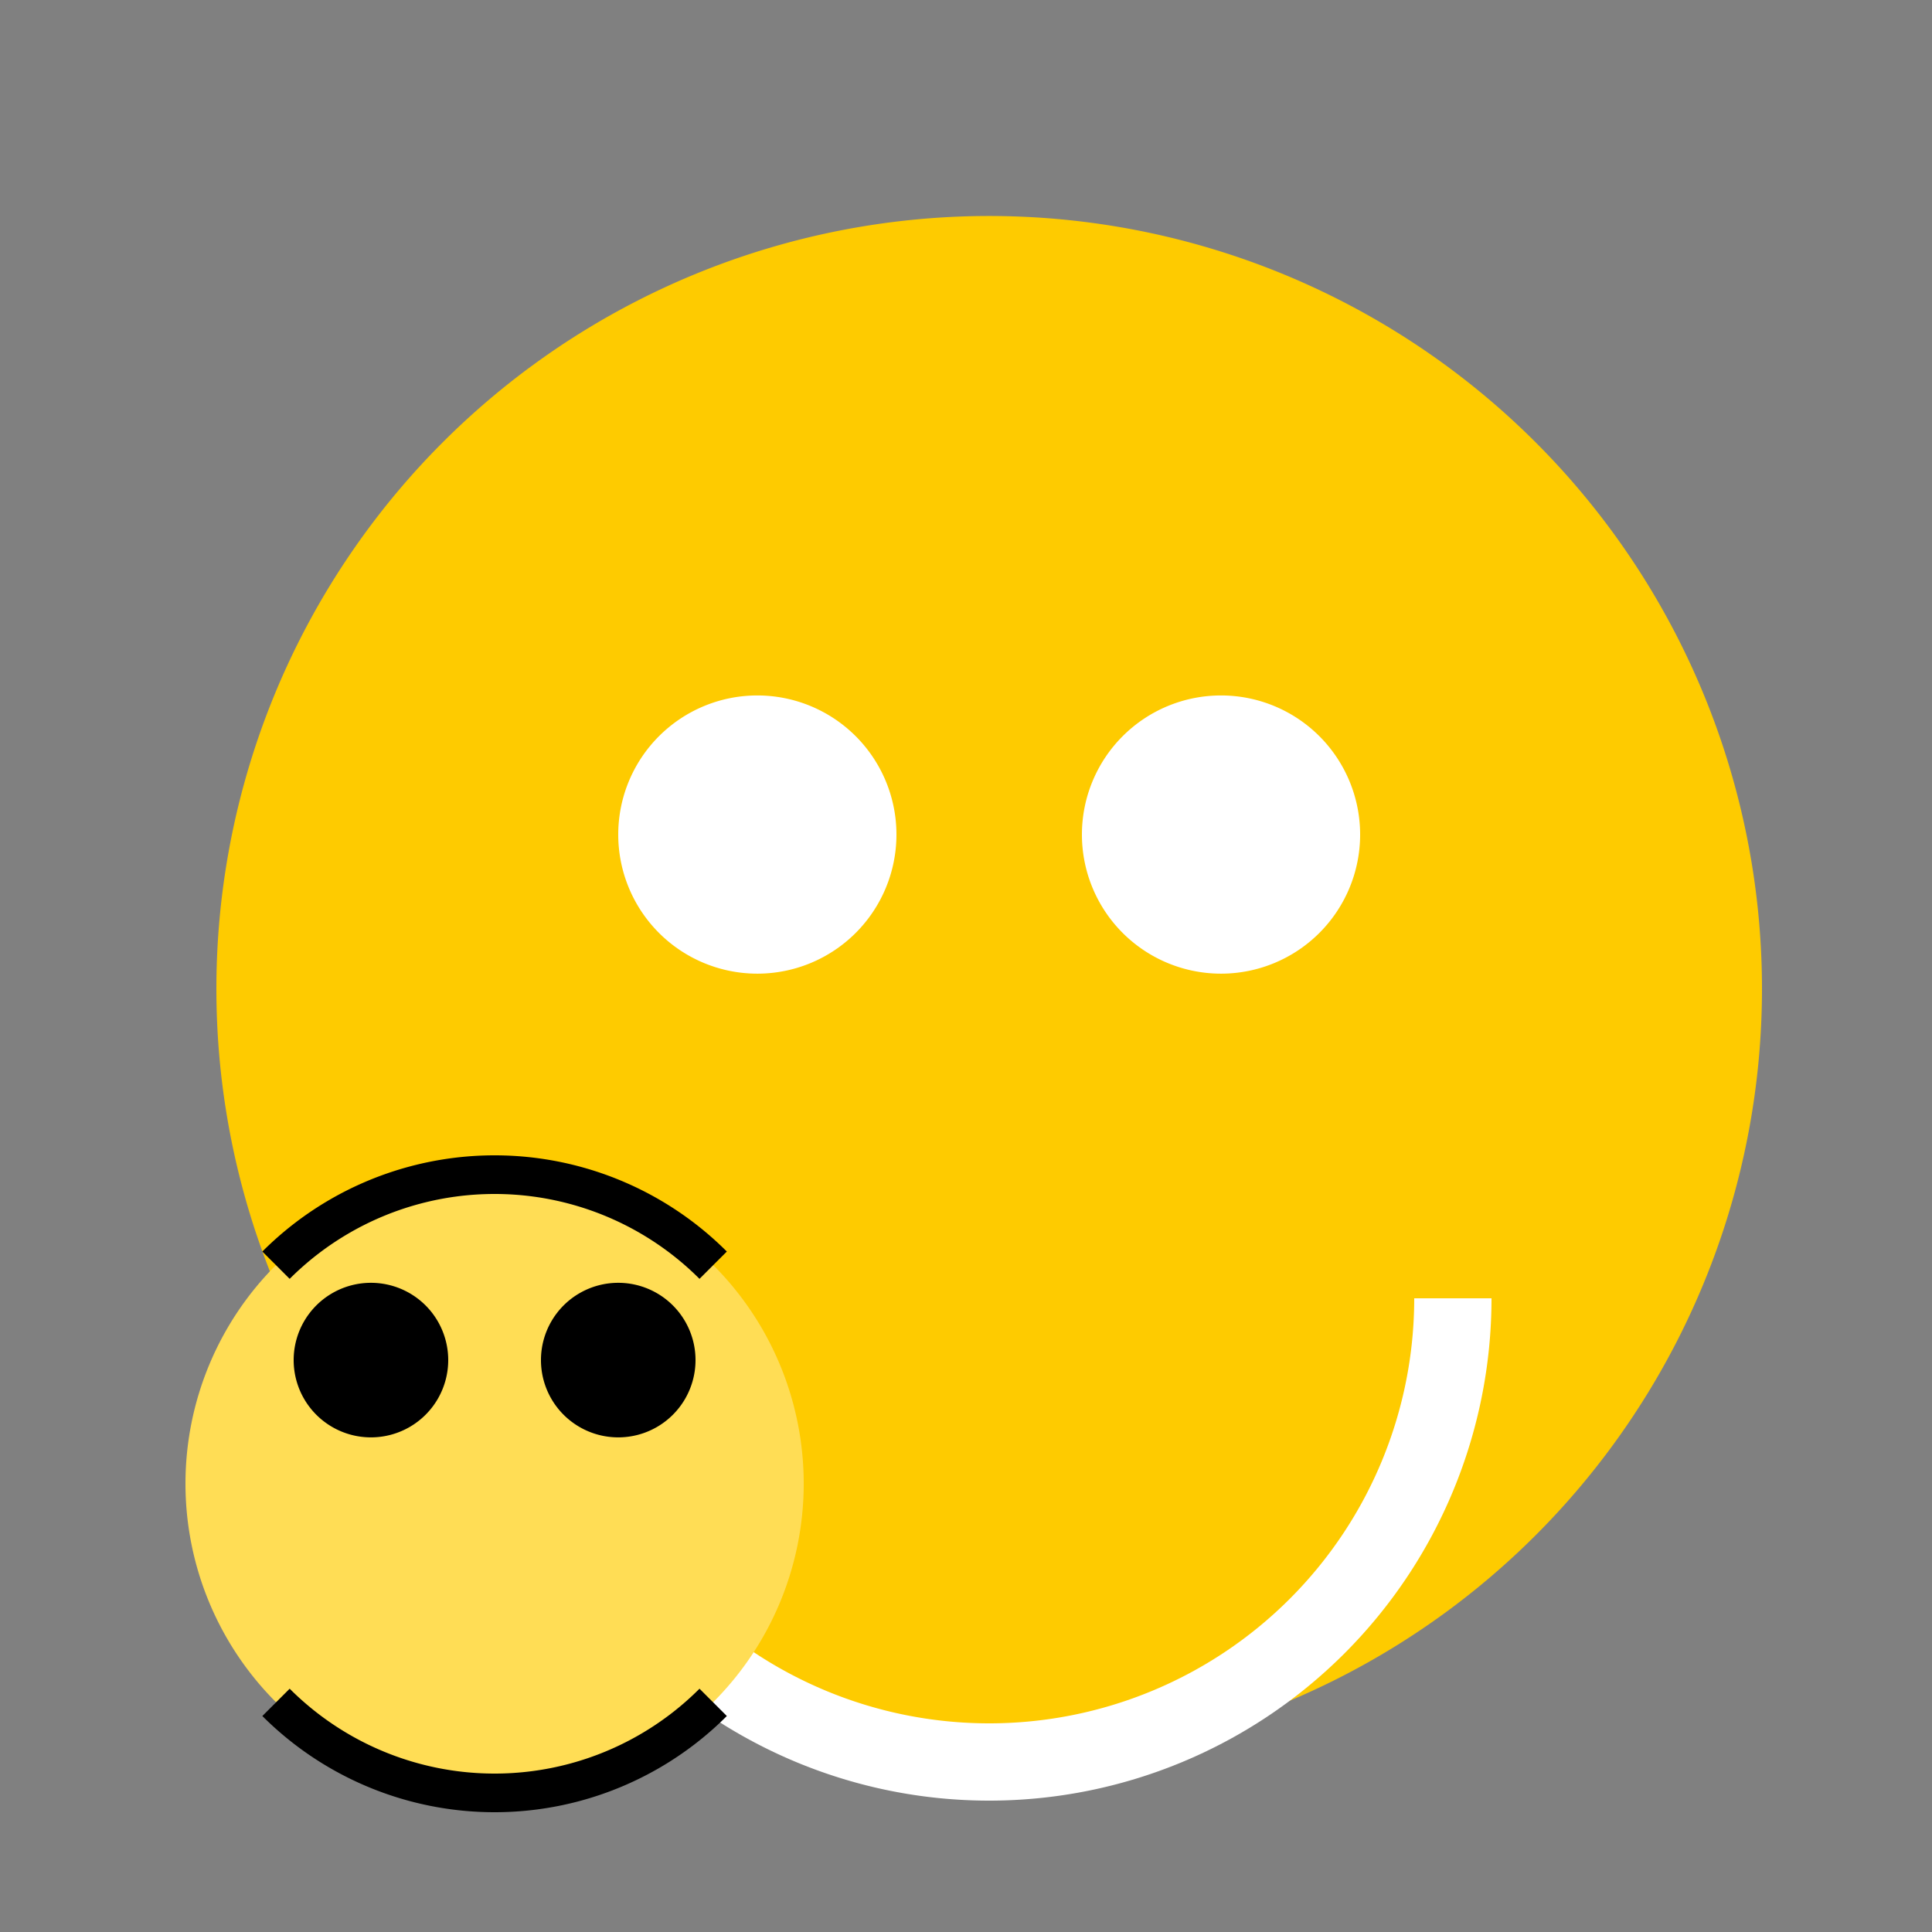 <!--

Generated by DrawGPT.
Free, open source, AI generated images in SVG, PNG, and HTML Canvas format.
https://drawgpt.ai

Created: 2023-11-04T20:24:55.420Z
Link: https://drawgpt.ai/prompt/117098/

-->
<svg xmlns="http://www.w3.org/2000/svg" xmlns:xlink="http://www.w3.org/1999/xlink" width="500" height="500"><rect width="100%" height="100%" fill="#808080" stroke="none"/><defs/><g><path fill="#FECB00" stroke="none" paint-order="stroke fill markers" d=" M 456 256 A 200 200 0 1 1 456 255.8"/><path fill="#FFFFFF" stroke="none" paint-order="stroke fill markers" d=" M 232 216 A 36 36 0 1 1 232 215.964"/><path fill="#FFFFFF" stroke="none" paint-order="stroke fill markers" d=" M 352 216 A 36 36 0 1 1 352 215.964"/><path fill="none" stroke="#FFFFFF" paint-order="fill stroke markers" d=" M 376 336 A 120 120 0 0 1 136 336" stroke-miterlimit="10" stroke-width="20" stroke-dasharray=""/><path fill="#FFDD55" stroke="none" paint-order="stroke fill markers" d=" M 208 384 A 80 80 0 1 1 208 383.92"/><path fill="#000000" stroke="none" paint-order="stroke fill markers" d=" M 116 352 A 20 20 0 1 1 116 351.98"/><path fill="#000000" stroke="none" paint-order="stroke fill markers" d=" M 180 352 A 20 20 0 1 1 180 351.98"/><path fill="none" stroke="#000000" paint-order="fill stroke markers" d=" M 184.569 440.569 A 80 80 0 0 1 71.431 440.569" stroke-miterlimit="10" stroke-width="10" stroke-dasharray=""/><path fill="none" stroke="#000000" paint-order="fill stroke markers" d=" M 71.431 327.431 A 80 80 0 0 1 184.569 327.431" stroke-miterlimit="10" stroke-width="10" stroke-dasharray=""/></g></svg>